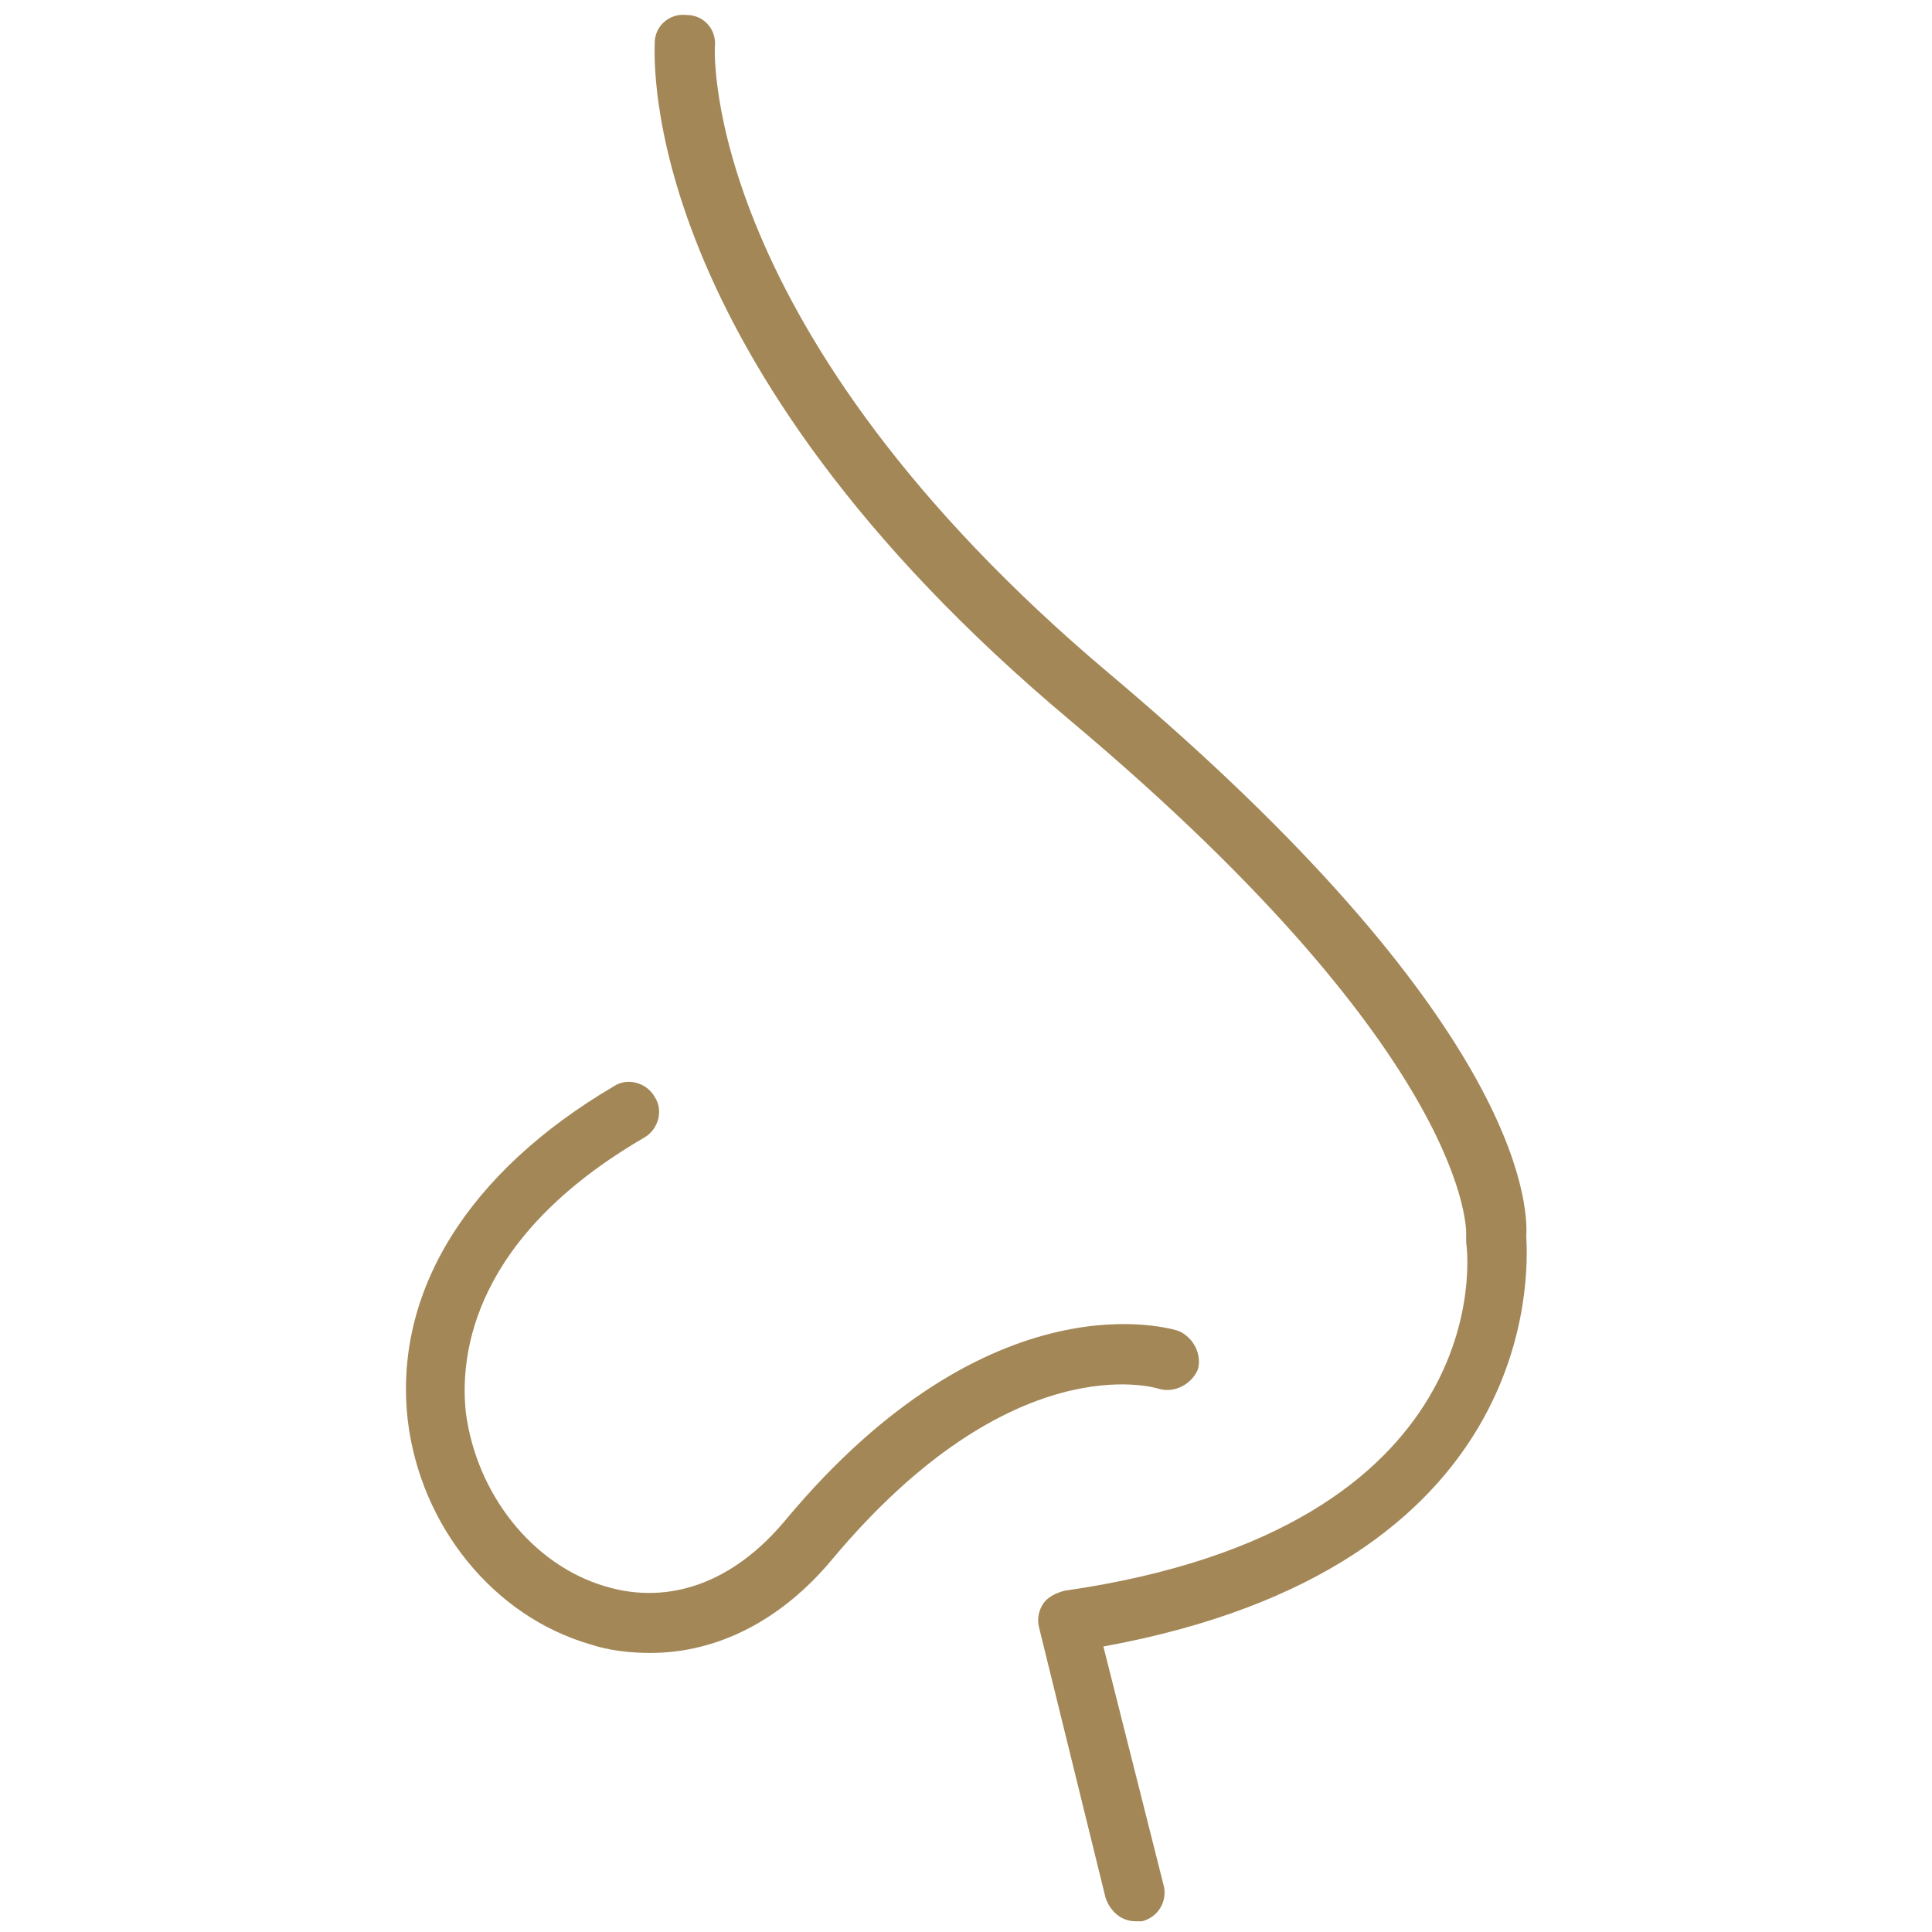 <?xml version="1.0" encoding="utf-8"?>
<!-- Generator: Adobe Illustrator 28.2.0, SVG Export Plug-In . SVG Version: 6.00 Build 0)  -->
<svg version="1.1" id="Ebene_1" xmlns="http://www.w3.org/2000/svg" xmlns:xlink="http://www.w3.org/1999/xlink" x="0px" y="0px"
	 viewBox="0 0 90 90" style="enable-background:new 0 0 90 90;" xml:space="preserve">
<style type="text/css">
	.st0{fill:#A38757;}
</style>
<g>
	<path class="st0" d="M71.1,57.6c0.1-1.6-0.4-10.2-19.4-26.2c-19-16-18.4-29-18.4-29.2c0.1-0.8-0.5-1.5-1.3-1.5
		c-0.8-0.1-1.5,0.5-1.5,1.3c0,0.6-0.9,14.6,19.4,31.6c18.8,15.8,18.4,23.9,18.4,23.9c0,0.1,0,0.2,0,0.4c0.1,0.5,1.5,13.3-18.7,16.2
		c-0.4,0.1-0.8,0.3-1,0.6c-0.2,0.3-0.3,0.7-0.2,1.1l3.1,12.6c0.2,0.6,0.7,1.1,1.4,1.1c0.1,0,0.2,0,0.3,0c0.8-0.2,1.2-1,1-1.7
		l-2.8-11.1C71.7,73,71.2,59.4,71.1,57.6z"/>
	<path class="st0" d="M54,64.7c0.7,0.2,1.5-0.2,1.8-0.9c0.2-0.7-0.2-1.5-0.9-1.8c-0.3-0.1-8.7-2.7-18.3,8.8c-2.4,2.9-5.4,4-8.4,3.1
		c-3.4-1-6-4.3-6.5-8.1C21.4,63,22.1,57.6,30,53c0.7-0.4,0.9-1.3,0.5-1.9c-0.4-0.7-1.3-0.9-1.9-0.5c-6.8,4-10.3,9.6-9.6,15.6
		c0.6,4.9,4,9.1,8.5,10.4c0.9,0.3,1.9,0.4,2.8,0.4c3.1,0,6.1-1.5,8.5-4.4C47.1,62.7,53.7,64.6,54,64.7z"/>
</g>
</svg>
